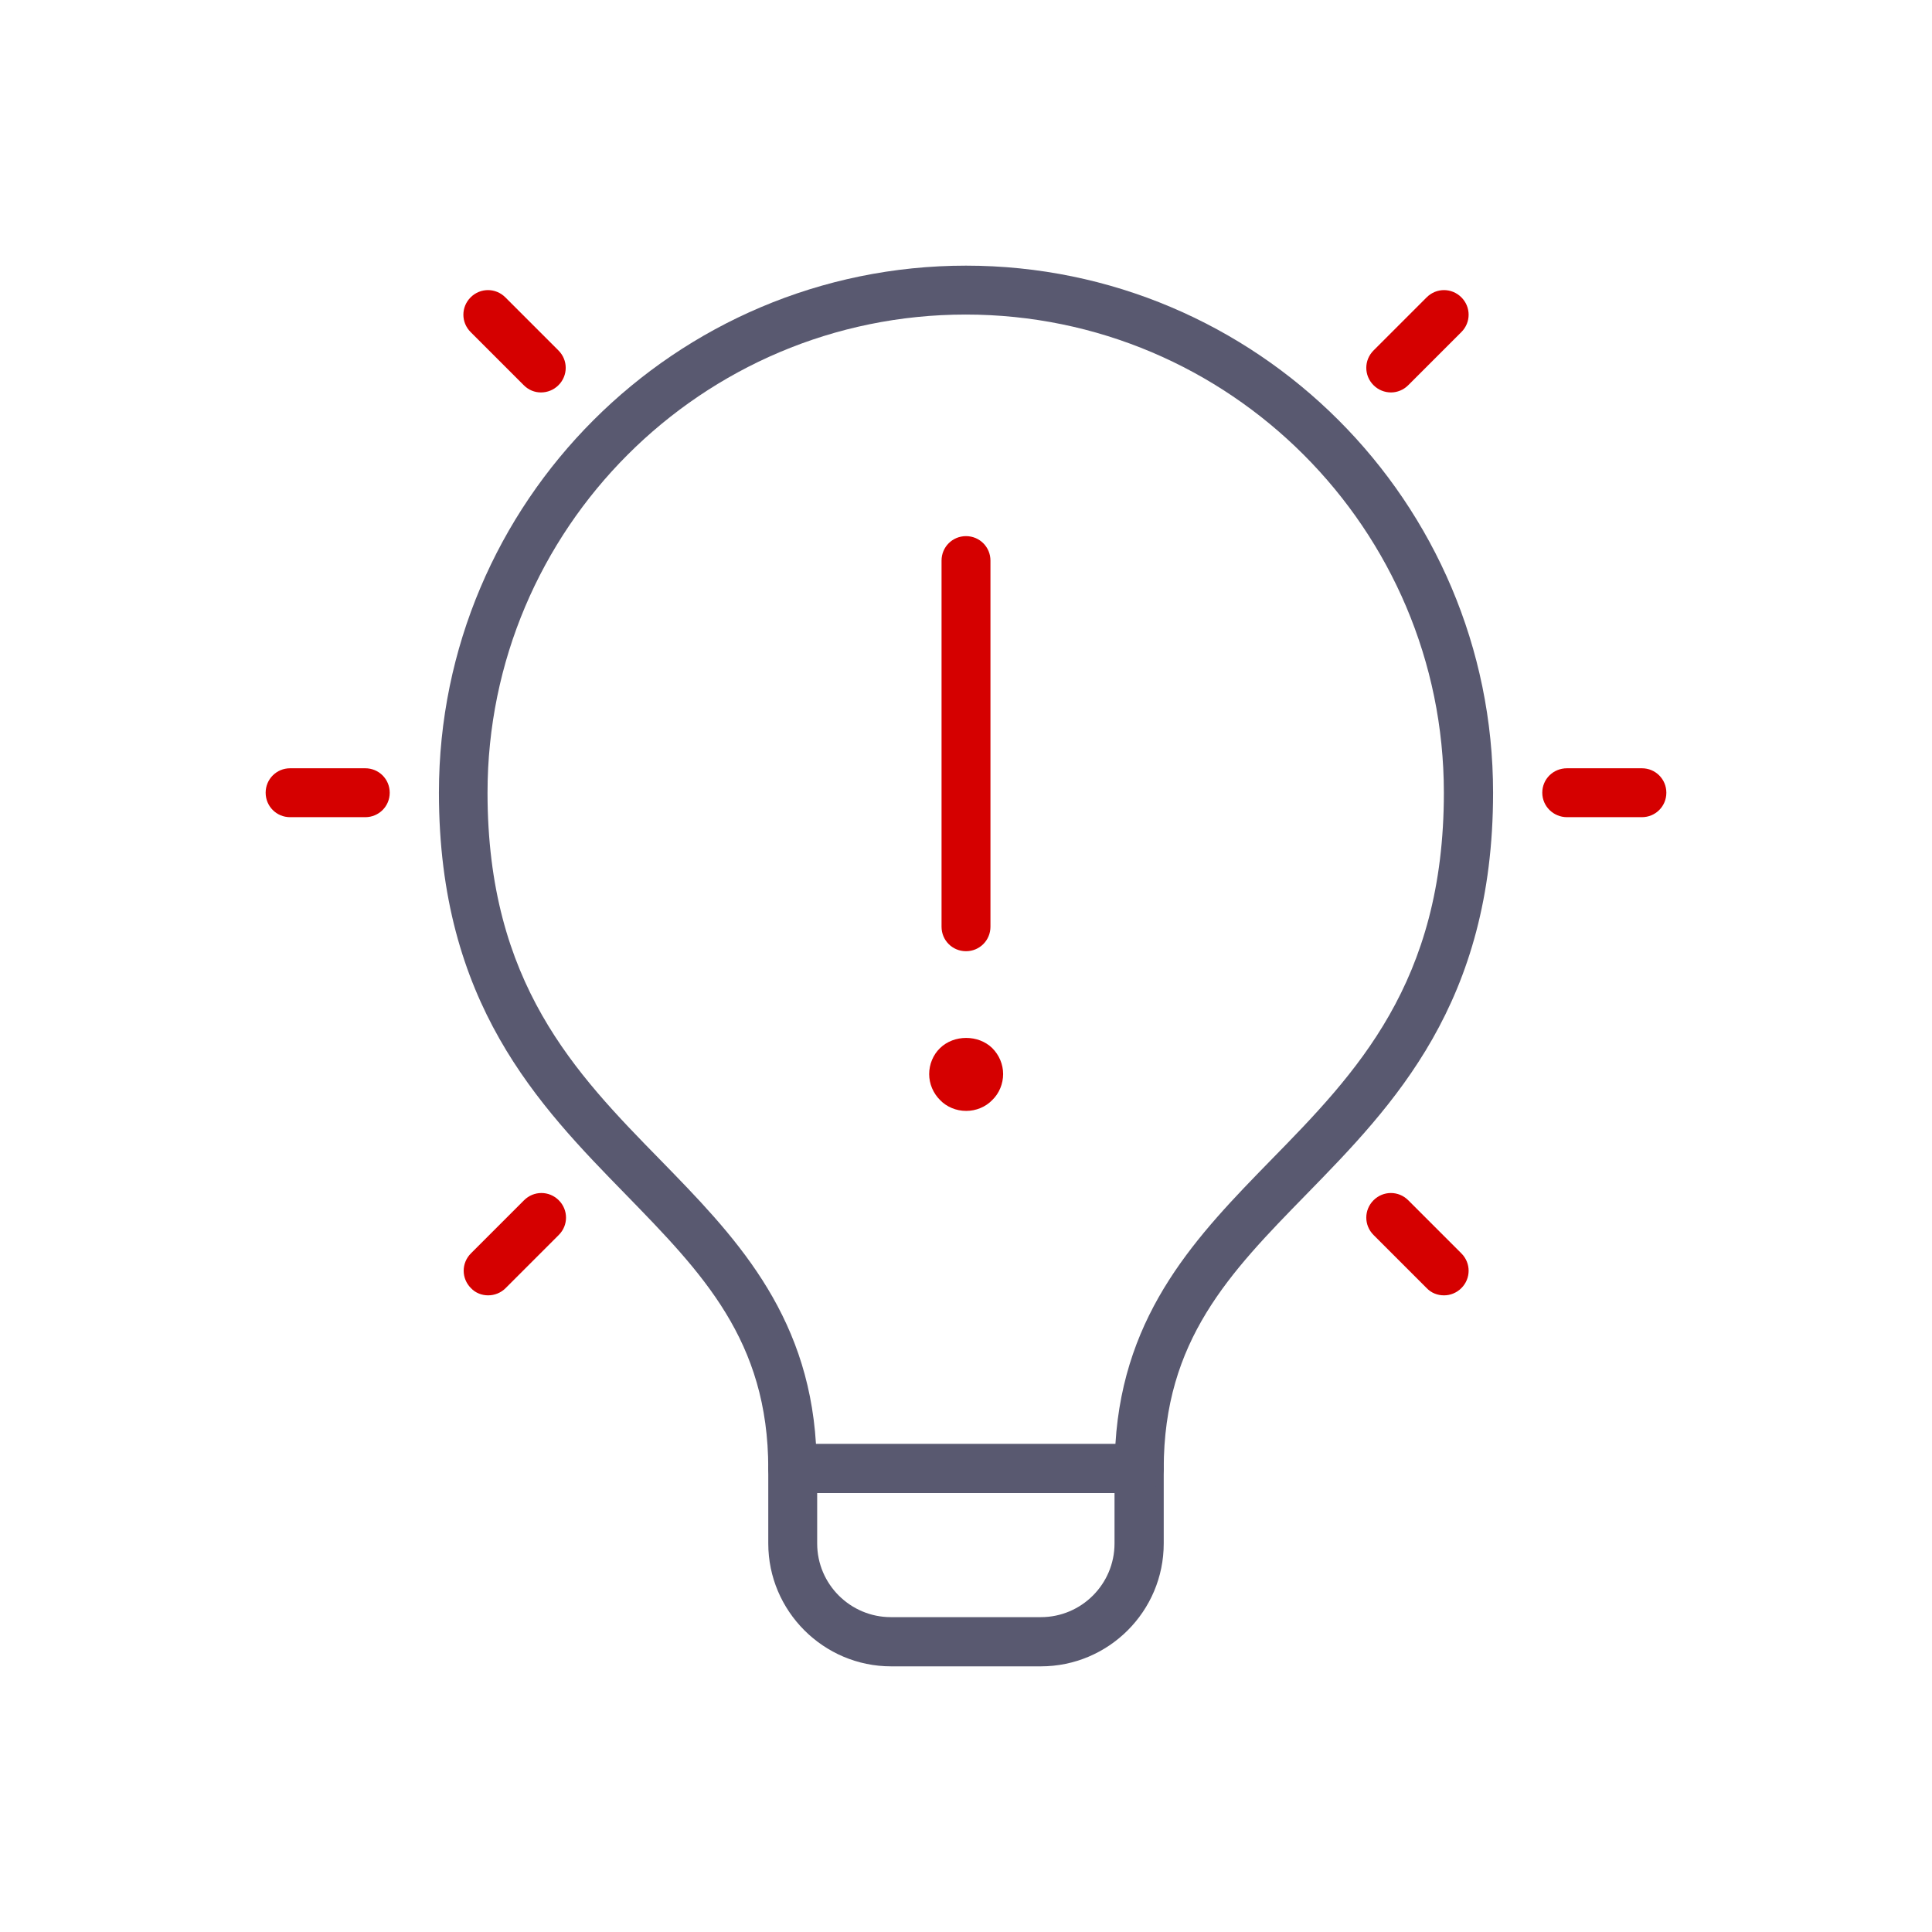 <?xml version="1.0" encoding="UTF-8"?>
<svg id="Layer_1" data-name="Layer 1" xmlns="http://www.w3.org/2000/svg" viewBox="0 0 64 64">
  <defs>
    <style>
      .cls-1 {
        fill: #d50000;
      }

      .cls-2 {
        fill: #595970;
      }
    </style>
  </defs>
  <g>
    <path class="cls-2" d="m34.49,55.2h-4.97c-2.24,0-4.07-1.83-4.07-4.07v-2.48c0-.45.36-.81.81-.81s.81.36.81.81v2.48c0,1.35,1.1,2.44,2.44,2.44h4.97c1.35,0,2.44-1.1,2.44-2.44v-2.48c0-.45.36-.81.81-.81s.82.36.82.81v2.48c0,2.25-1.83,4.07-4.07,4.07Z"/>
    <path class="cls-2" d="m37.74,49.46h-11.48c-.45,0-.81-.36-.81-.81,0-4.25-2.19-6.48-4.72-9.08-2.9-2.97-6.19-6.34-6.19-13.31,0-9.63,7.83-17.46,17.46-17.46s17.46,7.83,17.46,17.46c0,6.97-3.29,10.34-6.19,13.31-2.53,2.59-4.72,4.83-4.72,9.08,0,.45-.36.81-.81.81Zm-10.7-1.63h9.91c.27-4.4,2.75-6.94,5.15-9.4,2.82-2.88,5.73-5.87,5.73-12.17,0-8.73-7.1-15.84-15.84-15.84s-15.84,7.1-15.84,15.84c0,6.31,2.91,9.29,5.73,12.17,2.4,2.46,4.88,5,5.15,9.4Z"/>
  </g>
  <g>
    <path class="cls-1" d="m32,31.51c-.45,0-.81-.36-.81-.81v-12.13c0-.45.36-.81.81-.81s.81.36.81.81v12.13c0,.45-.36.81-.81.81Z"/>
    <path class="cls-1" d="m32,36.8c-.32,0-.64-.13-.86-.36-.23-.23-.36-.54-.36-.86s.13-.64.36-.86c.46-.45,1.27-.45,1.73,0,.23.23.36.54.36.86s-.13.64-.36.86c-.22.23-.54.36-.86.36Z"/>
  </g>
  <path class="cls-1" d="m12.1,27.07h-2.49c-.45,0-.81-.36-.81-.81s.36-.81.81-.81h2.49c.45,0,.81.36.81.81s-.36.81-.81.81Z"/>
  <path class="cls-1" d="m54.39,27.07h-2.48c-.45,0-.82-.36-.82-.81s.36-.81.82-.81h2.48c.45,0,.81.36.81.81s-.36.81-.81.81Z"/>
  <path class="cls-1" d="m17.92,13c-.21,0-.41-.08-.57-.24l-1.76-1.76c-.32-.32-.32-.83,0-1.15.32-.32.83-.32,1.15,0l1.76,1.76c.32.32.32.83,0,1.15-.16.16-.37.24-.58.24Z"/>
  <path class="cls-1" d="m47.83,42.91c-.21,0-.42-.08-.57-.24l-1.76-1.76c-.32-.32-.32-.83,0-1.15.32-.32.83-.32,1.15,0l1.76,1.76c.32.32.32.83,0,1.15-.16.16-.37.24-.57.24Z"/>
  <path class="cls-1" d="m16.17,42.91c-.21,0-.42-.08-.57-.24-.32-.32-.32-.83,0-1.15l1.76-1.76c.32-.32.83-.32,1.15,0,.32.32.32.83,0,1.15l-1.76,1.76c-.16.16-.37.24-.58.24Z"/>
  <path class="cls-1" d="m46.08,13c-.21,0-.42-.08-.58-.24-.32-.32-.32-.83,0-1.15l1.76-1.76c.32-.32.83-.32,1.15,0,.32.32.32.83,0,1.15l-1.76,1.76c-.16.16-.37.24-.57.24Z"/>
</svg>